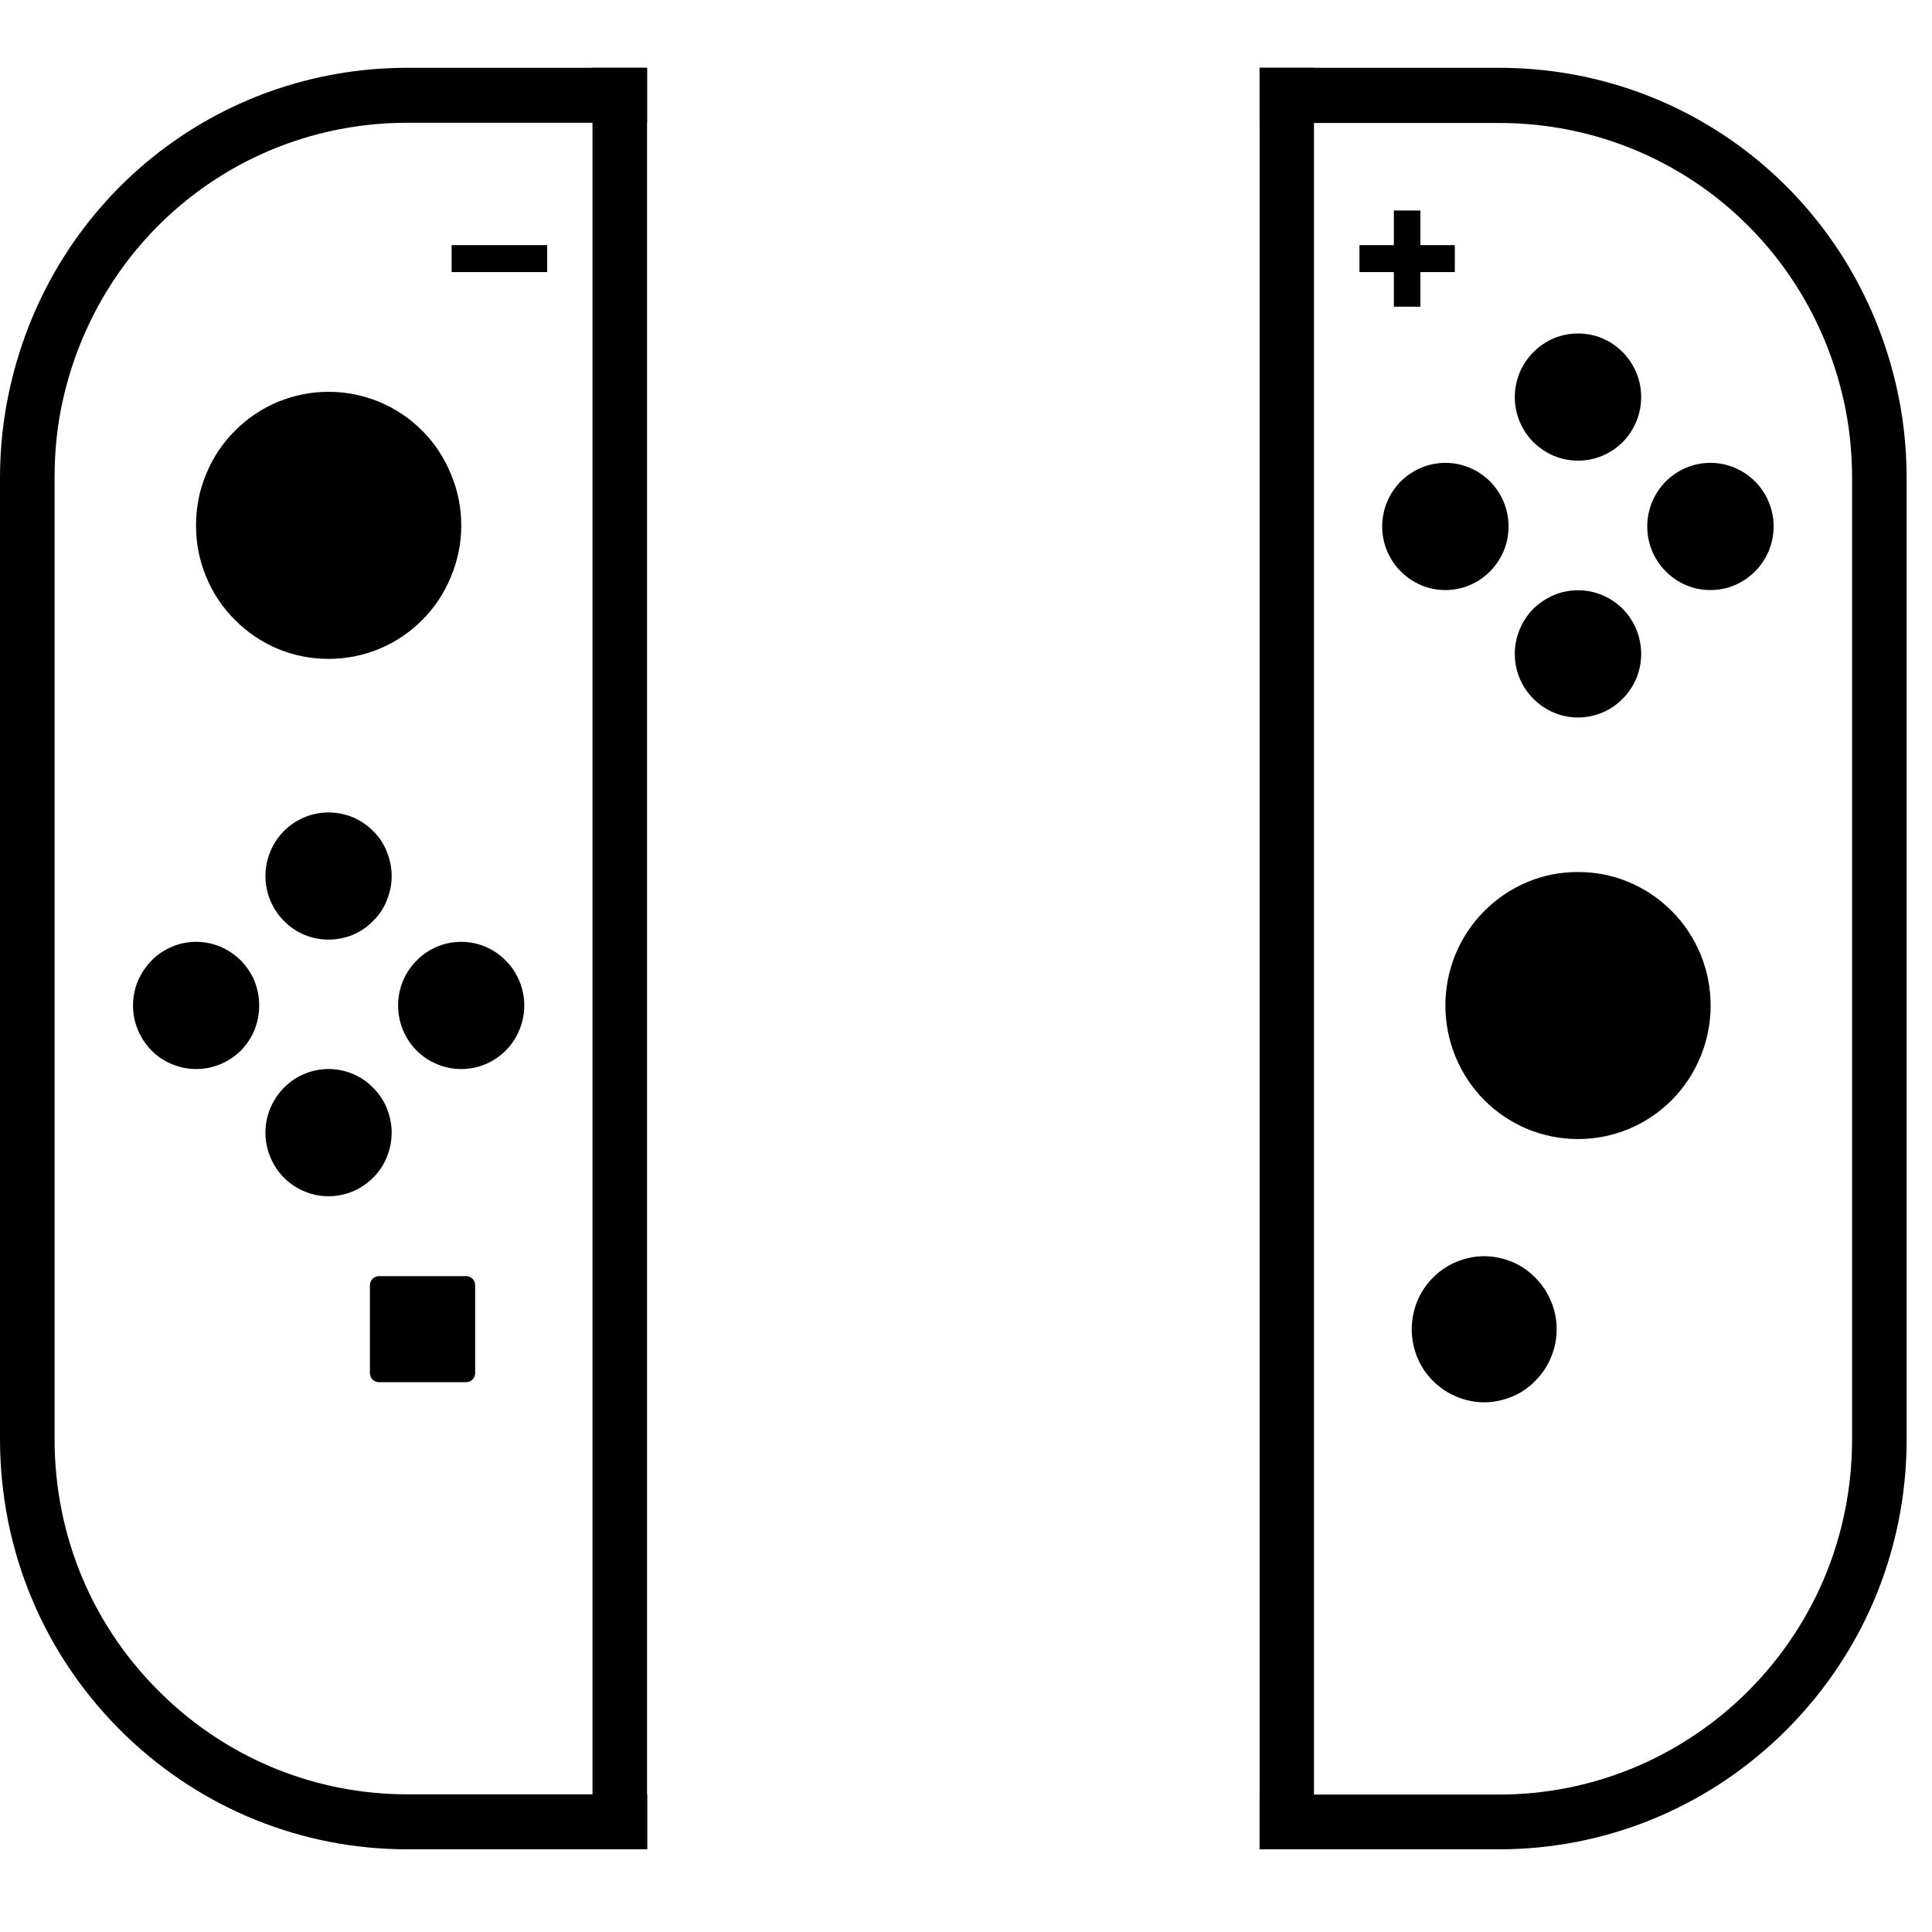 <?xml version="1.0" encoding="UTF-8"?> <svg xmlns="http://www.w3.org/2000/svg" xmlns:xlink="http://www.w3.org/1999/xlink" width="50" zoomAndPan="magnify" viewBox="0 0 37.5 37.5" height="50" preserveAspectRatio="xMidYMid meet" version="1.0"><defs><clipPath id="947cd98ae6"><path d="M 0 1.234 L 13 1.234 L 13 36 L 0 36 Z M 0 1.234 " clip-rule="nonzero"></path></clipPath><clipPath id="4fd77c9283"><path d="M 11 1.234 L 13 1.234 L 13 36 L 11 36 Z M 11 1.234 " clip-rule="nonzero"></path></clipPath><clipPath id="41a2e55b01"><path d="M 24 1.234 L 37.008 1.234 L 37.008 36 L 24 36 Z M 24 1.234 " clip-rule="nonzero"></path></clipPath><clipPath id="0931680333"><path d="M 24 1.234 L 26 1.234 L 26 36 L 24 36 Z M 24 1.234 " clip-rule="nonzero"></path></clipPath></defs><g clip-path="url(#947cd98ae6)"><path fill="#000000" d="M 12.559 35.895 L 7.906 35.895 C 5.871 35.895 3.938 35.117 2.457 33.703 C 0.871 32.18 0 30.129 0 27.926 L 0 9.281 C 0 8.66 0.07 8.055 0.203 7.484 C 1.035 3.855 4.203 1.316 7.906 1.316 L 12.559 1.316 L 12.559 2.383 L 7.906 2.383 C 4.695 2.383 1.953 4.582 1.23 7.723 C 1.113 8.223 1.059 8.742 1.059 9.281 L 1.059 27.926 C 1.059 29.836 1.812 31.613 3.191 32.93 C 4.469 34.156 6.148 34.828 7.91 34.828 L 12.562 34.828 L 12.562 35.895 Z M 12.559 35.895 " fill-opacity="1" fill-rule="nonzero"></path></g><g clip-path="url(#4fd77c9283)"><path fill="#000000" d="M 11.5 1.316 L 12.559 1.316 L 12.559 35.895 L 11.5 35.895 Z M 11.5 1.316 " fill-opacity="1" fill-rule="nonzero"></path></g><path fill="#000000" d="M 8.953 10.199 C 8.953 10.543 8.887 10.871 8.754 11.191 C 8.625 11.508 8.438 11.789 8.199 12.031 C 7.957 12.273 7.68 12.461 7.363 12.594 C 7.047 12.723 6.719 12.789 6.379 12.789 C 6.035 12.789 5.707 12.723 5.391 12.594 C 5.078 12.461 4.797 12.273 4.559 12.031 C 4.316 11.789 4.129 11.508 4 11.191 C 3.867 10.871 3.805 10.543 3.805 10.199 C 3.805 9.855 3.867 9.523 4 9.207 C 4.129 8.887 4.316 8.605 4.559 8.363 C 4.797 8.121 5.078 7.934 5.391 7.801 C 5.707 7.672 6.035 7.605 6.379 7.605 C 6.719 7.605 7.047 7.672 7.363 7.801 C 7.68 7.934 7.957 8.121 8.199 8.363 C 8.438 8.605 8.625 8.887 8.754 9.207 C 8.887 9.523 8.953 9.855 8.953 10.199 Z M 8.953 10.199 " fill-opacity="1" fill-rule="nonzero"></path><path fill="#000000" d="M 7.602 17.004 C 7.602 17.168 7.57 17.324 7.508 17.477 C 7.449 17.625 7.359 17.762 7.242 17.875 C 7.129 17.992 6.996 18.082 6.848 18.145 C 6.695 18.207 6.539 18.238 6.379 18.238 C 6.215 18.238 6.059 18.207 5.91 18.145 C 5.758 18.082 5.625 17.992 5.512 17.875 C 5.395 17.762 5.309 17.625 5.246 17.477 C 5.184 17.324 5.152 17.168 5.152 17.004 C 5.152 16.84 5.184 16.684 5.246 16.531 C 5.309 16.379 5.395 16.246 5.512 16.129 C 5.625 16.016 5.758 15.926 5.91 15.863 C 6.059 15.801 6.215 15.77 6.379 15.77 C 6.539 15.77 6.695 15.801 6.848 15.863 C 6.996 15.926 7.129 16.016 7.242 16.129 C 7.359 16.246 7.449 16.379 7.508 16.531 C 7.57 16.684 7.602 16.84 7.602 17.004 Z M 7.602 17.004 " fill-opacity="1" fill-rule="nonzero"></path><path fill="#000000" d="M 7.602 21.984 C 7.602 22.148 7.57 22.309 7.508 22.457 C 7.449 22.609 7.359 22.742 7.242 22.859 C 7.129 22.973 6.996 23.062 6.848 23.125 C 6.695 23.188 6.539 23.219 6.379 23.219 C 6.215 23.219 6.059 23.188 5.91 23.125 C 5.758 23.062 5.625 22.973 5.512 22.859 C 5.395 22.742 5.309 22.609 5.246 22.457 C 5.184 22.309 5.152 22.148 5.152 21.984 C 5.152 21.82 5.184 21.664 5.246 21.512 C 5.309 21.363 5.395 21.23 5.512 21.113 C 5.625 20.996 5.758 20.906 5.91 20.844 C 6.059 20.781 6.215 20.75 6.379 20.75 C 6.539 20.75 6.695 20.781 6.848 20.844 C 6.996 20.906 7.129 20.996 7.242 21.113 C 7.359 21.23 7.449 21.363 7.508 21.512 C 7.57 21.664 7.602 21.82 7.602 21.984 Z M 7.602 21.984 " fill-opacity="1" fill-rule="nonzero"></path><path fill="#000000" d="M 5.031 19.516 C 5.031 19.68 5 19.84 4.941 19.988 C 4.879 20.141 4.789 20.273 4.676 20.391 C 4.559 20.504 4.426 20.594 4.277 20.656 C 4.125 20.719 3.969 20.75 3.809 20.75 C 3.645 20.75 3.488 20.719 3.34 20.656 C 3.188 20.594 3.055 20.504 2.941 20.391 C 2.828 20.273 2.738 20.141 2.676 19.988 C 2.613 19.84 2.582 19.68 2.582 19.516 C 2.582 19.355 2.613 19.195 2.676 19.043 C 2.738 18.895 2.828 18.762 2.941 18.645 C 3.055 18.527 3.188 18.441 3.34 18.375 C 3.488 18.312 3.645 18.281 3.809 18.281 C 3.969 18.281 4.125 18.312 4.277 18.375 C 4.426 18.441 4.559 18.527 4.676 18.645 C 4.789 18.762 4.879 18.895 4.941 19.043 C 5 19.195 5.031 19.355 5.031 19.516 Z M 5.031 19.516 " fill-opacity="1" fill-rule="nonzero"></path><path fill="#000000" d="M 10.176 19.516 C 10.176 19.68 10.145 19.84 10.082 19.988 C 10.02 20.141 9.934 20.273 9.816 20.391 C 9.703 20.504 9.57 20.594 9.422 20.656 C 9.27 20.719 9.113 20.75 8.953 20.75 C 8.789 20.75 8.633 20.719 8.484 20.656 C 8.332 20.594 8.199 20.504 8.086 20.391 C 7.969 20.273 7.883 20.141 7.82 19.988 C 7.758 19.84 7.727 19.68 7.727 19.516 C 7.727 19.355 7.758 19.195 7.82 19.043 C 7.883 18.895 7.969 18.762 8.086 18.645 C 8.199 18.527 8.332 18.441 8.484 18.375 C 8.633 18.312 8.789 18.281 8.953 18.281 C 9.113 18.281 9.27 18.312 9.422 18.375 C 9.57 18.441 9.703 18.527 9.816 18.645 C 9.934 18.762 10.02 18.895 10.082 19.043 C 10.145 19.195 10.176 19.355 10.176 19.516 Z M 10.176 19.516 " fill-opacity="1" fill-rule="nonzero"></path><path fill="#000000" d="M 9.047 24.77 L 7.355 24.77 C 7.258 24.77 7.18 24.848 7.18 24.949 L 7.18 26.648 C 7.18 26.75 7.258 26.828 7.355 26.828 L 9.047 26.828 C 9.145 26.828 9.223 26.75 9.223 26.648 L 9.223 24.949 C 9.223 24.848 9.145 24.77 9.047 24.77 Z M 9.047 24.77 " fill-opacity="1" fill-rule="nonzero"></path><path fill="#000000" d="M 8.766 4.758 L 10.621 4.758 L 10.621 5.281 L 8.766 5.281 Z M 8.766 4.758 " fill-opacity="1" fill-rule="nonzero"></path><path fill="#000000" d="M 33.203 19.516 C 33.203 19.859 33.137 20.191 33.008 20.508 C 32.875 20.828 32.691 21.109 32.449 21.352 C 32.207 21.594 31.93 21.781 31.613 21.914 C 31.297 22.043 30.969 22.109 30.629 22.109 C 30.289 22.109 29.961 22.043 29.645 21.914 C 29.328 21.781 29.051 21.594 28.809 21.352 C 28.566 21.109 28.383 20.828 28.25 20.508 C 28.121 20.191 28.055 19.859 28.055 19.516 C 28.055 19.172 28.121 18.844 28.25 18.523 C 28.383 18.207 28.566 17.926 28.809 17.684 C 29.051 17.441 29.328 17.254 29.645 17.121 C 29.961 16.988 30.289 16.926 30.629 16.926 C 30.969 16.926 31.297 16.988 31.613 17.121 C 31.93 17.254 32.207 17.441 32.449 17.684 C 32.691 17.926 32.875 18.207 33.008 18.523 C 33.137 18.844 33.203 19.172 33.203 19.516 Z M 33.203 19.516 " fill-opacity="1" fill-rule="nonzero"></path><path fill="#000000" d="M 31.855 7.707 C 31.855 7.871 31.824 8.027 31.762 8.18 C 31.699 8.332 31.609 8.465 31.496 8.582 C 31.379 8.695 31.25 8.785 31.098 8.848 C 30.949 8.91 30.793 8.941 30.629 8.941 C 30.465 8.941 30.309 8.91 30.16 8.848 C 30.012 8.785 29.879 8.695 29.762 8.582 C 29.648 8.465 29.559 8.332 29.496 8.18 C 29.434 8.027 29.402 7.871 29.402 7.707 C 29.402 7.543 29.434 7.387 29.496 7.234 C 29.559 7.086 29.648 6.949 29.762 6.836 C 29.879 6.719 30.012 6.629 30.16 6.566 C 30.309 6.504 30.465 6.473 30.629 6.473 C 30.793 6.473 30.949 6.504 31.098 6.566 C 31.25 6.629 31.379 6.719 31.496 6.836 C 31.609 6.949 31.699 7.086 31.762 7.234 C 31.824 7.387 31.855 7.543 31.855 7.707 Z M 31.855 7.707 " fill-opacity="1" fill-rule="nonzero"></path><path fill="#000000" d="M 31.855 12.691 C 31.855 12.855 31.824 13.012 31.762 13.164 C 31.699 13.316 31.609 13.449 31.496 13.562 C 31.379 13.68 31.25 13.77 31.098 13.832 C 30.949 13.895 30.793 13.926 30.629 13.926 C 30.465 13.926 30.309 13.895 30.16 13.832 C 30.012 13.77 29.879 13.68 29.762 13.562 C 29.648 13.449 29.559 13.316 29.496 13.164 C 29.434 13.012 29.402 12.855 29.402 12.691 C 29.402 12.527 29.434 12.371 29.496 12.219 C 29.559 12.066 29.648 11.934 29.762 11.816 C 29.879 11.703 30.012 11.613 30.16 11.551 C 30.309 11.488 30.465 11.457 30.629 11.457 C 30.793 11.457 30.949 11.488 31.098 11.551 C 31.25 11.613 31.379 11.703 31.496 11.816 C 31.609 11.934 31.699 12.066 31.762 12.219 C 31.824 12.371 31.855 12.527 31.855 12.691 Z M 31.855 12.691 " fill-opacity="1" fill-rule="nonzero"></path><path fill="#000000" d="M 34.426 10.219 C 34.426 10.383 34.395 10.539 34.332 10.691 C 34.27 10.84 34.18 10.977 34.066 11.09 C 33.949 11.207 33.816 11.297 33.668 11.359 C 33.52 11.422 33.363 11.453 33.199 11.453 C 33.035 11.453 32.879 11.422 32.73 11.359 C 32.578 11.297 32.449 11.207 32.332 11.09 C 32.219 10.977 32.129 10.84 32.066 10.691 C 32.004 10.539 31.973 10.383 31.973 10.219 C 31.973 10.055 32.004 9.898 32.066 9.746 C 32.129 9.594 32.219 9.461 32.332 9.344 C 32.449 9.23 32.578 9.141 32.73 9.078 C 32.879 9.016 33.035 8.984 33.199 8.984 C 33.363 8.984 33.52 9.016 33.668 9.078 C 33.816 9.141 33.949 9.23 34.066 9.344 C 34.18 9.461 34.27 9.594 34.332 9.746 C 34.395 9.898 34.426 10.055 34.426 10.219 Z M 34.426 10.219 " fill-opacity="1" fill-rule="nonzero"></path><path fill="#000000" d="M 29.281 10.219 C 29.281 10.383 29.25 10.539 29.188 10.691 C 29.125 10.84 29.035 10.977 28.922 11.09 C 28.805 11.207 28.676 11.297 28.523 11.359 C 28.375 11.422 28.219 11.453 28.055 11.453 C 27.895 11.453 27.734 11.422 27.586 11.359 C 27.438 11.297 27.305 11.207 27.188 11.09 C 27.074 10.977 26.984 10.84 26.922 10.691 C 26.859 10.539 26.828 10.383 26.828 10.219 C 26.828 10.055 26.859 9.898 26.922 9.746 C 26.984 9.594 27.074 9.461 27.188 9.344 C 27.305 9.23 27.438 9.141 27.586 9.078 C 27.734 9.016 27.895 8.984 28.055 8.984 C 28.219 8.984 28.375 9.016 28.523 9.078 C 28.676 9.141 28.805 9.23 28.922 9.344 C 29.035 9.461 29.125 9.594 29.188 9.746 C 29.25 9.898 29.281 10.055 29.281 10.219 Z M 29.281 10.219 " fill-opacity="1" fill-rule="nonzero"></path><path fill="#000000" d="M 28.238 5.281 L 26.387 5.281 L 26.387 4.758 L 28.238 4.758 Z M 28.238 5.281 " fill-opacity="1" fill-rule="nonzero"></path><path fill="#000000" d="M 27.055 5.953 L 27.055 4.086 L 27.57 4.086 L 27.57 5.953 Z M 27.055 5.953 " fill-opacity="1" fill-rule="nonzero"></path><path fill="#000000" d="M 30.215 25.801 C 30.215 25.988 30.18 26.168 30.105 26.344 C 30.035 26.516 29.934 26.668 29.801 26.801 C 29.672 26.934 29.52 27.039 29.348 27.109 C 29.172 27.18 28.992 27.219 28.809 27.219 C 28.621 27.219 28.441 27.18 28.27 27.109 C 28.098 27.039 27.945 26.934 27.812 26.801 C 27.68 26.668 27.578 26.516 27.508 26.344 C 27.438 26.168 27.402 25.988 27.402 25.801 C 27.402 25.613 27.438 25.434 27.508 25.258 C 27.578 25.086 27.68 24.934 27.812 24.801 C 27.945 24.668 28.098 24.562 28.27 24.492 C 28.441 24.422 28.621 24.383 28.809 24.383 C 28.992 24.383 29.172 24.422 29.348 24.492 C 29.52 24.562 29.672 24.668 29.801 24.801 C 29.934 24.934 30.035 25.086 30.105 25.258 C 30.18 25.434 30.215 25.613 30.215 25.801 Z M 30.215 25.801 " fill-opacity="1" fill-rule="nonzero"></path><g clip-path="url(#41a2e55b01)"><path fill="#000000" d="M 29.098 35.895 L 24.449 35.895 L 24.449 34.832 L 29.098 34.832 C 30.863 34.832 32.535 34.156 33.82 32.934 C 35.191 31.617 35.949 29.84 35.949 27.93 L 35.949 9.285 C 35.949 8.746 35.891 8.227 35.777 7.734 C 35.055 4.586 32.309 2.387 29.098 2.387 L 24.449 2.387 L 24.449 1.316 L 29.098 1.316 C 32.805 1.316 35.969 3.852 36.805 7.484 C 36.938 8.059 37.008 8.664 37.008 9.285 L 37.008 27.93 C 37.008 30.133 36.129 32.184 34.547 33.703 C 33.066 35.117 31.129 35.895 29.098 35.895 Z M 29.098 35.895 " fill-opacity="1" fill-rule="nonzero"></path></g><g clip-path="url(#0931680333)"><path fill="#000000" d="M 24.449 1.316 L 25.504 1.316 L 25.504 35.895 L 24.449 35.895 Z M 24.449 1.316 " fill-opacity="1" fill-rule="nonzero"></path></g></svg> 